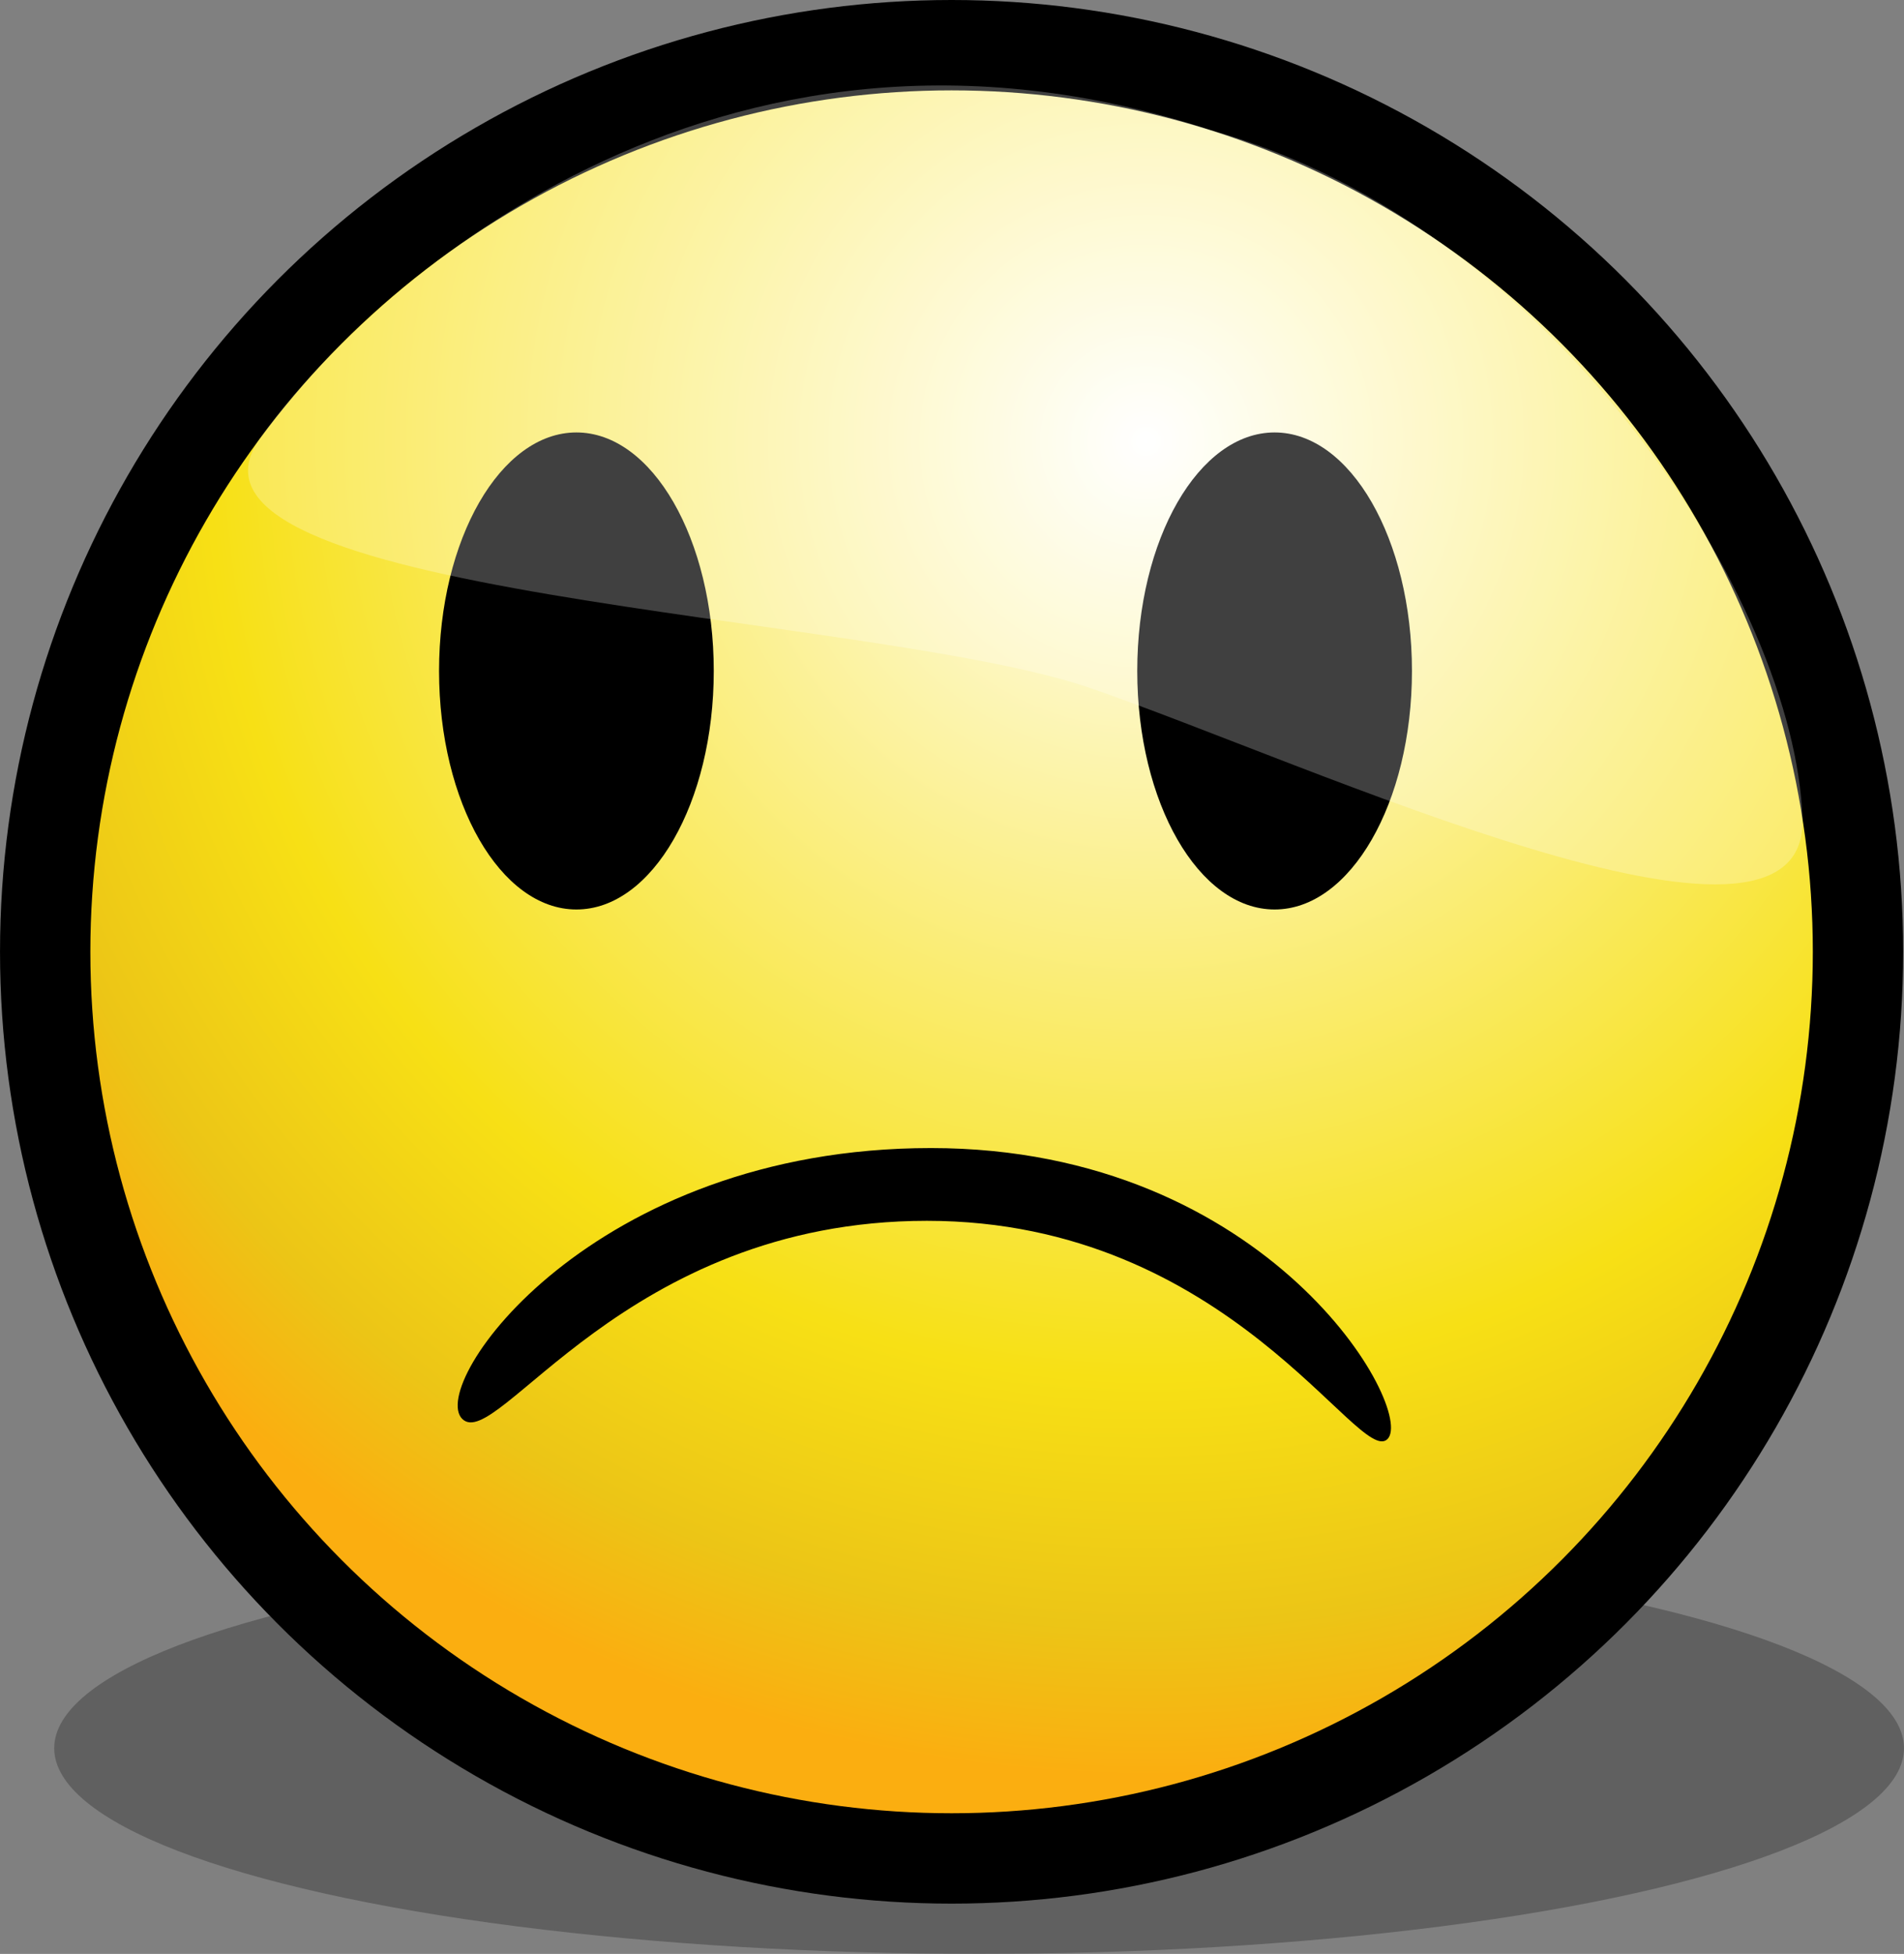 <?xml version="1.0" encoding="utf-8"?>
<!-- Generator: Adobe Illustrator 11.0, SVG Export Plug-In . SVG Version: 6.0.0 Build 78)  -->
<!DOCTYPE svg PUBLIC "-//W3C//DTD SVG 1.0//EN"    "http://www.w3.org/TR/2001/REC-SVG-20010904/DTD/svg10.dtd">
<svg  xmlns="http://www.w3.org/2000/svg" xmlns:xlink="http://www.w3.org/1999/xlink" xmlns:a="http://ns.adobe.com/AdobeSVGViewerExtensions/3.0/"
	 width="124.762" height="128" viewBox="0 0 124.762 128" overflow="visible" enable-background="new 0 0 124.762 128"
	 xml:space="preserve">
		<rect x="0" y="0" width="124.762" height="128" fill="#808080" stroke="none"/>
		<g id="Ebene_1">
			<ellipse opacity="0.25" enable-background="new    " cx="64.157" cy="114.524" rx="60.604" ry="13.475"/> 
			<circle cx="62.354" cy="62.353" r="62.353"/> 
			
				<radialGradient id="XMLID_2_" cx="-160.288" cy="455.035" r="87.432" fx="-160.288" fy="455.035" gradientTransform="matrix(1 0 0 -1 235.389 483.942)" gradientUnits="userSpaceOnUse">
				<stop  offset="0" style="stop-color:#FFFFFF"/>
				<stop  offset="0.702" style="stop-color:#F7E015"/>
				<stop  offset="0.888" style="stop-color:#ECC516"/>
				<stop  offset="1" style="stop-color:#FBAE10"/>
				<a:midPointStop  offset="0" style="stop-color:#FFFFFF"/>
				<a:midPointStop  offset="0.5" style="stop-color:#FFFFFF"/>
				<a:midPointStop  offset="0.702" style="stop-color:#F7E015"/>
				<a:midPointStop  offset="0.5" style="stop-color:#F7E015"/>
				<a:midPointStop  offset="0.888" style="stop-color:#ECC516"/>
				<a:midPointStop  offset="0.5" style="stop-color:#ECC516"/>
				<a:midPointStop  offset="1" style="stop-color:#FBAE10"/>
			</radialGradient>
			<circle fill="url(#XMLID_2_)" cx="62.354" cy="62.353" r="56.433"/> 
			<ellipse cx="37.77" cy="43.955" rx="9" ry="15.625"/> 
			<ellipse cx="83.52" cy="43.955" rx="9" ry="15.625"/> 
			<path opacity="0.25" fill="#FFFFFF" enable-background="new    " d="M79.375,8.535c22.645,6.365,38.26,31,38.734,45.07
				c0.396,11.75-32.303-3.594-46.711-8.545c-14.404-4.953-61.803-5.906-54.357-16.348C23.867,19.137,46.77-2.17,79.375,8.535z"/>
			<path d="M90.918,94.272c-1.869,1.871-10.326-14.297-30.184-14.297S32.555,95.217,30.287,92.95S38.76,75.209,61,75.209
				S92.787,92.403,90.918,94.272z"/>
		</g>
	</svg>
